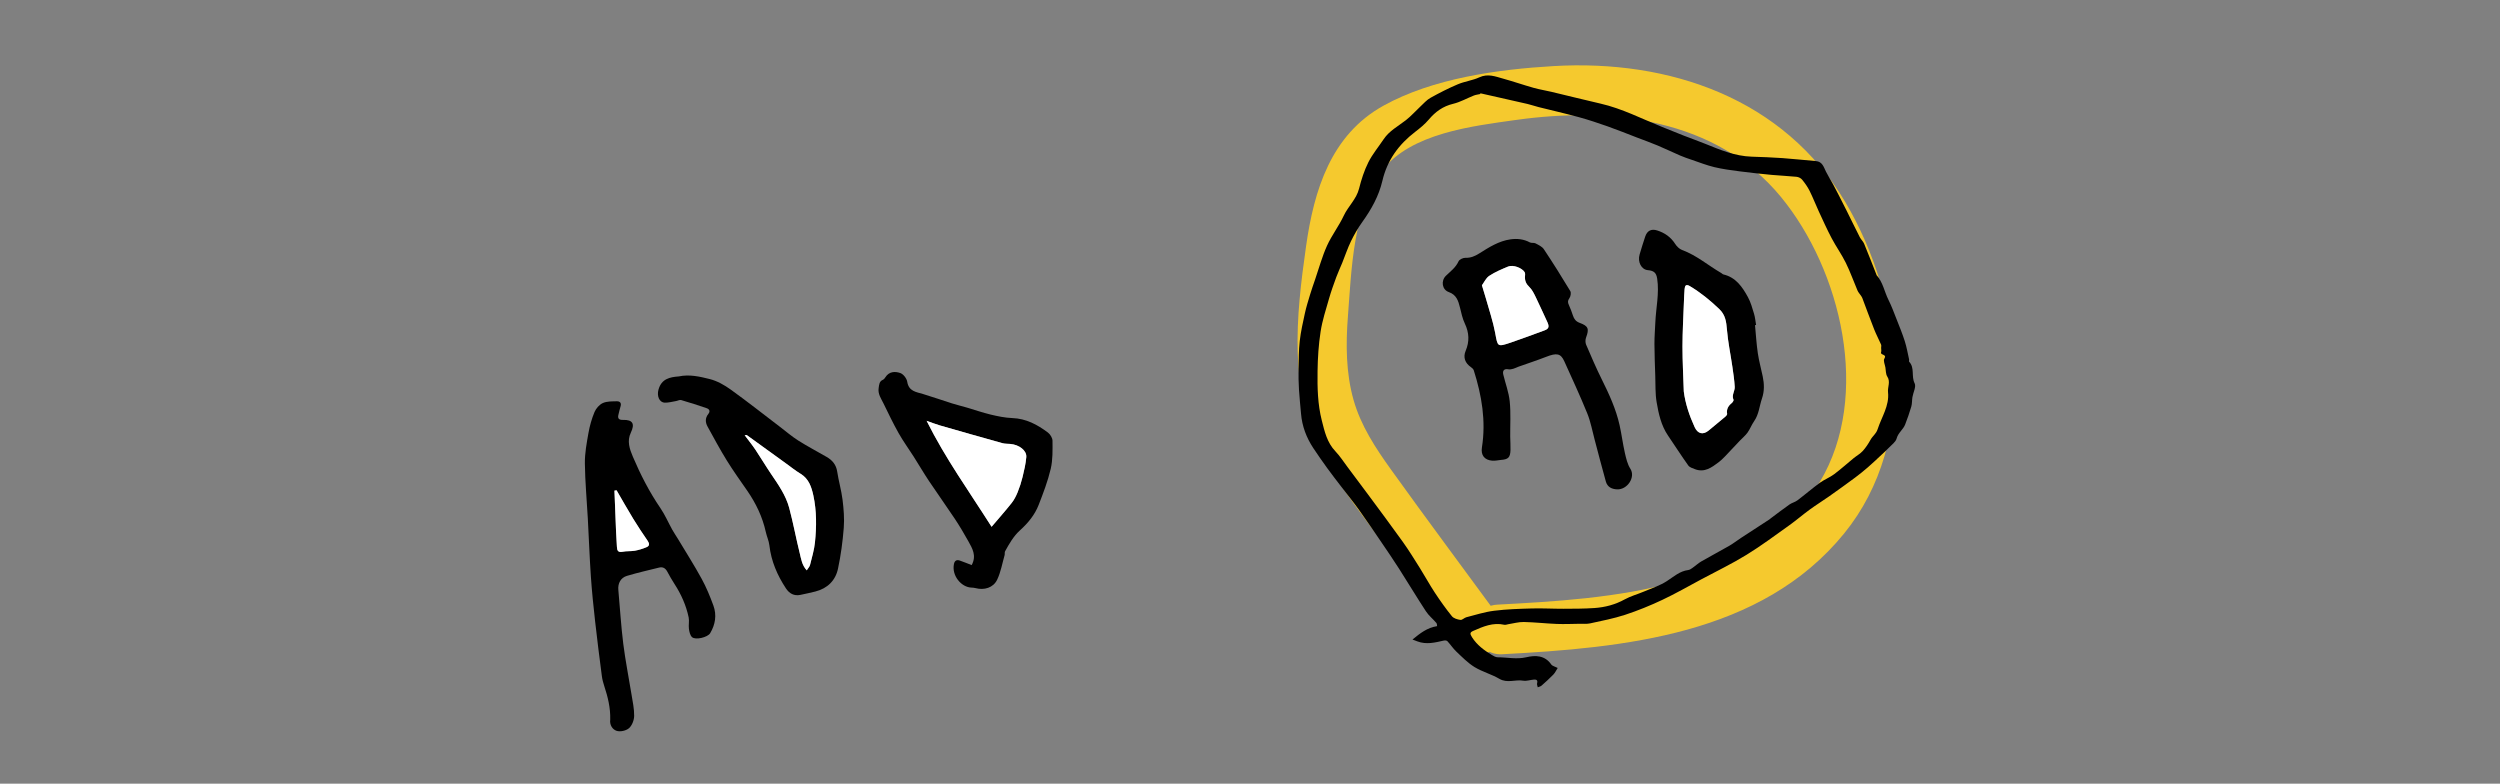 <?xml version="1.0" encoding="utf-8"?>
<!-- Generator: Adobe Illustrator 14.0.0, SVG Export Plug-In . SVG Version: 6.00 Build 43363)  -->
<!DOCTYPE svg PUBLIC "-//W3C//DTD SVG 1.1//EN" "http://www.w3.org/Graphics/SVG/1.1/DTD/svg11.dtd">
<svg version="1.1" id="Layer_1" xmlns="http://www.w3.org/2000/svg" xmlns:xlink="http://www.w3.org/1999/xlink" x="0px" y="0px"
	 width="772px" height="242px" viewBox="0 0 772 242" enable-background="new 0 0 772 242" xml:space="preserve">
<rect x="0" y="0" width="772" height="242" fill="#808080" stroke="none"/>
<g>
	<path fill="#F5C92E" d="M462.65,190.223c-11.033-15.062-22.211-30.027-33.093-45.199c-4.795-6.685-9.333-13.551-11.593-21.56
		c-2.342-8.296-2.395-17.172-1.731-25.704c1.091-14.099,1.57-33.365,10.548-45.081c8.868-11.57,27.89-13.742,41.332-15.636
		c29.238-4.123,61.911-0.465,81.84,23.769c18.656,22.69,27.888,61.401,12.082,87.89c-20.055,33.604-64.938,36.16-99.636,38.009
		c-9.896,0.526-8.403,15.846,1.476,15.319c37.506-2,80.046-5.928,105.581-37.273c23.423-28.752,18.276-72.116,0.391-102.331
		c-18.998-32.09-54.344-44.116-90.127-42.016c-17.228,1.011-37.233,3.763-52.508,12.229c-16.232,8.998-21.437,26.069-23.892,43.358
		c-3.115,21.962-5.561,44.815,5.444,65.063c5.298,9.756,12.349,18.504,18.894,27.438c7.502,10.244,15.006,20.486,22.51,30.73
		C456.016,207.212,468.522,198.24,462.65,190.223"/>
	<path d="M481.015,206.262c-0.458,0.717-0.794,1.479-1.336,2.041c-1.157,1.199-2.402,2.315-3.652,3.418
		c-0.306,0.268-0.774,0.349-1.169,0.516c-0.077-0.418-0.311-0.88-0.204-1.244c0.258-0.893-0.162-1.194-0.897-1.146
		c-1.139,0.072-2.318,0.531-3.398,0.345c-2.434-0.423-4.909,0.868-7.36-0.575c-2.427-1.428-5.268-2.163-7.663-3.631
		c-2.065-1.266-3.815-3.075-5.598-4.756c-1.032-0.975-1.82-2.202-2.793-3.243c-0.209-0.224-0.773-0.252-1.131-0.171
		c-2.697,0.615-5.383,1.29-8.129,0.244c-0.401-0.155-0.805-0.31-1.508-0.577c2.387-1.951,4.525-3.644,7.6-4.134
		c-0.043-0.207-0.001-0.716-0.234-0.99c-1.035-1.219-2.337-2.246-3.199-3.566c-2.854-4.353-5.532-8.823-8.334-13.209
		c-1.746-2.732-3.576-5.413-5.402-8.093c-2.323-3.407-4.635-6.824-7.039-10.175c-1.725-2.401-3.602-4.694-5.396-7.045
		c-1.457-1.903-2.934-3.795-4.34-5.737c-1.466-2.023-2.9-4.072-4.279-6.156c-2.138-3.227-3.473-6.755-3.797-10.64
		c-0.205-2.478-0.488-4.95-0.634-7.43c-0.127-2.126-0.167-4.262-0.13-6.39c0.051-2.884,0.046-5.783,0.372-8.641
		c0.325-2.876,0.97-5.723,1.59-8.559c0.423-1.933,1.019-3.834,1.593-5.731c0.482-1.595,1.037-3.17,1.58-4.748
		c1.188-3.467,2.152-7.037,3.655-10.364c1.453-3.213,3.677-6.075,5.171-9.273c1.364-2.915,3.902-5.092,4.723-8.348
		c0.699-2.78,1.59-5.576,2.869-8.128c1.267-2.527,3.135-4.75,4.715-7.123c1.742-2.61,4.479-4.027,6.863-5.883
		c1.622-1.26,2.993-2.836,4.504-4.242c1.002-0.931,1.937-2.018,3.103-2.668c2.743-1.525,5.549-2.962,8.436-4.181
		c2.148-0.907,4.568-1.187,6.677-2.16c2.614-1.21,4.937-0.25,7.318,0.411c3.178,0.881,6.295,1.961,9.465,2.856
		c1.803,0.508,3.664,0.79,5.485,1.226c5.048,1.2,10.082,2.472,15.138,3.633c6.658,1.526,12.692,4.664,18.964,7.183
		c2.268,0.91,4.524,1.838,6.798,2.724c2.176,0.853,4.385,1.62,6.551,2.499c4.622,1.872,9.216,3.807,14.314,3.975
		c3.163,0.105,6.328,0.217,9.484,0.438c3.46,0.243,6.906,0.636,10.362,0.922c2.062,0.17,2.43,1.852,3.147,3.289
		c0.67,1.34,1.482,2.606,2.204,3.923c0.608,1.112,1.185,2.245,1.762,3.375c0.82,1.598,1.638,3.199,2.438,4.808
		c1.347,2.703,2.659,5.425,4.035,8.116c0.369,0.72,1.038,1.298,1.341,2.035c1.308,3.151,2.531,6.337,3.784,9.509
		c0.019,0.048,0.006,0.115,0.035,0.149c1.986,2.183,2.421,5.12,3.686,7.653c0.96,1.922,1.706,3.953,2.495,5.957
		c0.887,2.249,1.811,4.489,2.542,6.79c0.583,1.827,0.907,3.738,1.329,5.614c0.055,0.244-0.099,0.615,0.03,0.75
		c1.783,1.884,0.589,4.508,1.691,6.672c0.527,1.037-0.451,2.82-0.688,4.274c-0.157,0.961-0.076,1.98-0.345,2.902
		c-0.539,1.869-1.197,3.707-1.896,5.525c-0.605,1.581-2.165,2.549-2.636,4.33c-0.273,1.03-1.424,1.853-2.244,2.707
		c-0.919,0.954-1.906,1.845-2.879,2.75c-1.243,1.159-2.474,2.336-3.761,3.444c-1.282,1.104-2.595,2.181-3.955,3.188
		c-2.619,1.941-5.267,3.847-7.933,5.729c-2.003,1.412-4.091,2.703-6.069,4.144c-2.129,1.55-4.126,3.286-6.267,4.813
		c-4.371,3.112-8.678,6.343-13.243,9.146c-4.507,2.77-9.298,5.079-13.97,7.578c-4.009,2.14-7.951,4.415-12.056,6.346
		c-3.728,1.754-7.567,3.322-11.479,4.606c-3.516,1.151-7.184,1.85-10.806,2.647c-1.015,0.225-2.108,0.104-3.165,0.118
		c-2.384,0.032-4.774,0.144-7.153,0.049c-3.388-0.133-6.766-0.53-10.15-0.597c-1.599-0.031-3.207,0.441-4.812,0.689
		c-0.397,0.061-0.827,0.25-1.192,0.168c-3.502-0.791-6.57,0.551-9.634,1.901c-1.05,0.463-1.021,0.9-0.354,1.946
		c1.548,2.436,3.736,4.025,6.102,5.468c0.557,0.34,1.215,0.726,1.825,0.726c2.944-0.004,5.837,0.692,8.854-0.015
		c2.772-0.651,5.704-0.638,7.684,2.224C479.348,205.659,480.143,205.811,481.015,206.262 M457.159,28.812
		c-0.032,0.078-0.065,0.157-0.099,0.235c-0.641,0.144-1.314,0.206-1.917,0.444c-2.144,0.846-4.195,2.036-6.409,2.565
		c-3.158,0.755-5.482,2.45-7.525,4.863c-1.209,1.428-2.703,2.65-4.199,3.793c-5.105,3.903-8.654,8.795-10.131,15.13
		c-1.096,4.692-3.402,8.802-6.193,12.697c-1.327,1.852-2.488,3.854-3.485,5.904c-1.059,2.179-1.823,4.503-2.733,6.756
		c-0.592,1.456-1.275,2.876-1.813,4.349c-0.803,2.195-1.603,4.397-2.246,6.642c-0.966,3.384-2.078,6.764-2.61,10.225
		c-0.621,4.023-0.881,8.13-0.939,12.206c-0.075,5.088,0.04,10.187,1.302,15.186c0.865,3.436,1.63,6.849,4.212,9.559
		c1.393,1.459,2.501,3.194,3.719,4.819c2.111,2.81,4.217,5.623,6.309,8.449c3.621,4.901,7.275,9.778,10.818,14.736
		c1.863,2.614,3.552,5.357,5.26,8.081c1.56,2.489,2.965,5.082,4.578,7.534c1.654,2.509,3.396,4.971,5.285,7.302
		c0.543,0.672,1.705,1.009,2.633,1.139c0.562,0.077,1.19-0.657,1.839-0.823c2.843-0.729,5.67-1.64,8.563-2
		c3.855-0.48,7.764-0.604,11.658-0.711c3.244-0.091,6.496,0.107,9.744,0.096c3.193-0.012,6.392-0.01,9.574-0.227
		c3.287-0.223,6.424-1.051,9.372-2.679c1.842-1.018,3.937-1.567,5.891-2.396c2.402-1.018,4.945-1.842,7.108-3.24
		c2.12-1.368,3.967-3.092,6.615-3.423c0.473-0.06,0.932-0.401,1.345-0.69c0.917-0.642,1.744-1.43,2.706-1.984
		c2.848-1.644,5.767-3.17,8.616-4.81c1.236-0.711,2.36-1.608,3.557-2.394c2.933-1.92,5.877-3.825,8.815-5.739
		c0.172-0.112,0.315-0.263,0.48-0.386c1.905-1.418,3.791-2.871,5.736-4.235c0.749-0.522,1.725-0.729,2.448-1.277
		c2.336-1.764,4.558-3.687,6.92-5.414c1.373-1.002,3.027-1.622,4.391-2.636c2.081-1.552,4.013-3.307,6.027-4.954
		c0.938-0.765,2.041-1.362,2.844-2.244c0.94-1.04,1.731-2.252,2.411-3.485c0.619-1.129,1.698-1.78,2.164-3.21
		c1.228-3.783,3.672-7.266,3.221-11.431c-0.176-1.619,0.835-3.236-0.234-4.865c-0.483-0.738-0.419-1.842-0.577-2.784
		c-0.154-0.919-0.708-2.112-0.332-2.712c0.94-1.494-1.317-1.02-0.999-2.004c0.135-0.408,0.014-0.897,0.012-1.349
		c0-0.34,0.11-0.727-0.014-1.013c-0.686-1.577-1.504-3.1-2.134-4.697c-1.269-3.212-2.444-6.461-3.668-9.69
		c-0.104-0.269-0.282-0.514-0.443-0.758c-0.345-0.514-0.793-0.98-1.031-1.537c-1.221-2.85-2.247-5.793-3.618-8.568
		c-1.287-2.615-3.009-5.015-4.374-7.598c-1.438-2.725-2.699-5.543-3.996-8.34c-0.963-2.081-1.782-4.232-2.808-6.281
		c-0.62-1.237-1.443-2.397-2.321-3.472c-0.375-0.46-1.106-0.81-1.71-0.872c-2.532-0.26-5.083-0.344-7.619-0.585
		c-3.335-0.316-6.669-0.67-9.991-1.104c-2.606-0.341-5.23-0.686-7.782-1.297c-2.374-0.568-4.666-1.479-6.986-2.265
		c-1.206-0.409-2.414-0.817-3.581-1.322c-2.316-0.996-4.583-2.104-6.91-3.078c-2.137-0.896-4.32-1.673-6.483-2.502
		c-3.003-1.149-5.98-2.36-9.012-3.428c-2.933-1.034-5.891-2.023-8.888-2.844c-4.12-1.127-8.29-2.067-12.433-3.108
		c-1.125-0.282-2.221-0.684-3.352-0.948c-2.953-0.696-5.92-1.347-8.882-2.016C460.954,29.667,459.057,29.24,457.159,28.812"/>
	<path d="M188.439,222.219c0.092-3.642-0.738-7.004-1.832-10.328c-0.334-1.014-0.618-2.064-0.754-3.119
		c-0.728-5.613-1.449-11.229-2.076-16.852c-0.516-4.608-0.998-9.225-1.313-13.85c-0.407-5.961-0.618-11.937-0.944-17.902
		c-0.309-5.691-0.844-11.377-0.912-17.069c-0.037-3.125,0.557-6.282,1.106-9.382c0.392-2.205,1.005-4.411,1.869-6.471
		c0.47-1.119,1.501-2.3,2.579-2.788c1.26-0.569,2.846-0.502,4.295-0.542c0.964-0.026,1.52,0.499,1.158,1.614
		c-0.27,0.826-0.419,1.688-0.645,2.528c-0.343,1.285,0.295,1.641,1.442,1.609c2.958-0.078,3.713,1.184,2.39,3.938
		c-1.244,2.585-0.369,5.074,0.621,7.408c2.354,5.543,5.094,10.888,8.508,15.885c1.42,2.081,2.424,4.442,3.652,6.655
		c0.543,0.98,1.191,1.902,1.771,2.865c2.461,4.101,5.037,8.142,7.33,12.336c1.436,2.617,2.58,5.42,3.609,8.231
		c1.077,2.942,0.613,5.853-0.992,8.545c-0.759,1.272-4.529,2.205-5.605,1.213c-0.604-0.56-0.835-1.673-0.959-2.575
		c-0.159-1.152,0.16-2.387-0.077-3.511c-0.776-3.704-2.299-7.12-4.36-10.302c-0.805-1.241-1.541-2.529-2.24-3.832
		c-0.56-1.046-1.35-1.545-2.51-1.258c-3.322,0.822-6.664,1.583-9.941,2.56c-1.963,0.584-2.848,2.335-2.666,4.334
		c0.509,5.543,0.83,11.11,1.521,16.63c0.654,5.224,1.701,10.396,2.535,15.599c0.357,2.219,0.863,4.459,0.831,6.682
		c-0.019,1.304-0.646,2.952-1.585,3.787c-0.873,0.777-2.68,1.187-3.793,0.841C189.102,225.282,188.211,223.82,188.439,222.219
		 M190.402,151.403c-0.221,0.034-0.441,0.068-0.662,0.103c0.162,4.157,0.318,8.315,0.492,12.474
		c0.065,1.627,0.199,3.252,0.269,4.881c0.05,1.168,0.366,1.813,1.778,1.521c1.234-0.256,2.549-0.097,3.789-0.324
		c1.24-0.227,2.47-0.616,3.629-1.107c0.875-0.369,0.902-1.062,0.339-1.885c-1.54-2.251-3.062-4.518-4.481-6.843
		C193.78,157.316,192.113,154.347,190.402,151.403"/>
	<path d="M209.602,116.239c3.302-0.703,6.509,0.05,9.584,0.82c2.289,0.575,4.52,1.848,6.463,3.246
		c5.169,3.718,10.17,7.671,15.24,11.529c1.851,1.408,3.623,2.946,5.582,4.184c2.855,1.805,5.855,3.381,8.787,5.074
		c1.754,1.015,2.938,2.377,3.264,4.52c0.443,2.922,1.295,5.788,1.658,8.718c0.351,2.87,0.597,5.812,0.373,8.682
		c-0.33,4.219-0.901,8.448-1.776,12.586c-0.78,3.688-3.267,6.109-7.009,7.062c-1.522,0.387-3.064,0.711-4.604,1.037
		c-1.956,0.414-3.418-0.423-4.453-1.986c-2.676-4.054-4.566-8.41-5.125-13.309c-0.162-1.401-0.801-2.742-1.109-4.135
		c-1.022-4.645-3.033-8.828-5.721-12.723c-2.142-3.098-4.347-6.157-6.322-9.357c-2.108-3.41-4.01-6.951-5.941-10.466
		c-0.711-1.296-0.77-2.643,0.234-3.894c0.662-0.827,0.363-1.482-0.533-1.789c-2.6-0.883-5.215-1.732-7.85-2.501
		c-0.468-0.135-1.062,0.219-1.605,0.31c-1.15,0.19-2.312,0.529-3.453,0.49c-1.732-0.059-2.489-2.091-1.941-4.039
		C204.27,116.992,206.807,116.444,209.602,116.239 M249.119,176.124c0.452-0.716,0.891-1.146,1.018-1.655
		c0.57-2.312,1.283-4.624,1.524-6.979c0.496-4.842,0.54-9.736-0.501-14.506c-0.552-2.528-1.374-5.125-3.907-6.663
		c-1.606-0.974-3.084-2.163-4.612-3.266c-4.014-2.902-8.023-5.811-12.041-8.706c-0.084-0.06-0.264,0.017-0.647,0.054
		c1.188,1.589,2.335,2.995,3.34,4.495c1.649,2.46,3.152,5.016,4.815,7.466c2.234,3.297,4.553,6.585,5.595,10.463
		c1.256,4.679,2.117,9.464,3.294,14.165C247.416,172.666,247.639,174.502,249.119,176.124"/>
	<path d="M300.052,174.498c1.582-2.891,0.204-5.158-1.04-7.387c-1.314-2.357-2.691-4.688-4.186-6.936
		c-2.59-3.902-5.33-7.706-7.932-11.604c-1.659-2.486-3.165-5.077-4.77-7.602c-1.53-2.406-3.225-4.715-4.621-7.195
		c-1.694-3.005-3.188-6.126-4.699-9.23c-0.725-1.492-1.77-2.881-1.475-4.743c0.164-1.042,0.168-2.036,1.33-2.535
		c0.303-0.131,0.56-0.46,0.743-0.756c1.144-1.846,3.009-1.872,4.616-1.313c0.936,0.326,1.971,1.666,2.132,2.679
		c0.472,2.978,2.748,3.156,4.89,3.798c3.004,0.903,5.967,1.956,8.961,2.9c1.52,0.479,3.076,0.844,4.604,1.294
		c2.435,0.714,4.836,1.564,7.299,2.15c2.202,0.523,4.462,0.999,6.71,1.082c4.25,0.156,7.731,2.03,10.975,4.467
		c0.721,0.543,1.416,1.662,1.422,2.521c0.021,2.894,0.107,5.879-0.542,8.663c-0.89,3.805-2.31,7.506-3.731,11.162
		c-1.197,3.076-3.291,5.617-5.736,7.824c-2.037,1.837-3.349,4.164-4.642,6.512c-0.177,0.324-0.034,0.808-0.143,1.188
		c-0.722,2.54-1.171,5.214-2.292,7.567c-1.196,2.518-4.028,3.332-6.725,2.596c-0.389-0.106-0.805-0.134-1.211-0.147
		c-3.146-0.108-6.177-3.698-5.404-7.321c0.219-1.028,0.857-1.368,1.815-1.028C297.601,173.525,298.776,174.007,300.052,174.498
		 M306.203,162.679c2.291-2.702,4.312-4.975,6.194-7.354c0.774-0.978,1.369-2.142,1.841-3.302c0.625-1.531,1.141-3.123,1.531-4.729
		c0.491-2.023,0.977-4.076,1.154-6.144c0.175-2.029-2.213-3.842-4.959-4.063c-0.813-0.066-1.659-0.03-2.432-0.245
		c-6.438-1.792-12.861-3.623-19.281-5.471c-1.262-0.364-2.487-0.857-4.116-1.426C291.944,141.586,299.226,151.688,306.203,162.679"
		/>
	<path fill="#FFFFFF" d="M190.402,151.403c1.711,2.943,3.378,5.913,5.152,8.818c1.42,2.325,2.941,4.592,4.481,6.843
		c0.563,0.823,0.536,1.516-0.339,1.885c-1.159,0.491-2.389,0.881-3.629,1.107c-1.24,0.228-2.555,0.068-3.789,0.324
		c-1.412,0.293-1.729-0.353-1.778-1.521c-0.069-1.629-0.203-3.254-0.269-4.881c-0.174-4.158-0.33-8.316-0.492-12.474
		C189.961,151.472,190.182,151.438,190.402,151.403"/>
	<path fill="#FFFFFF" d="M249.119,176.124c-1.48-1.622-1.703-3.458-2.123-5.132c-1.177-4.701-2.038-9.486-3.294-14.165
		c-1.042-3.878-3.36-7.166-5.595-10.463c-1.663-2.45-3.166-5.006-4.815-7.466c-1.005-1.5-2.151-2.906-3.34-4.495
		c0.384-0.037,0.563-0.113,0.647-0.054c4.018,2.896,8.027,5.804,12.041,8.706c1.528,1.103,3.006,2.292,4.612,3.266
		c2.533,1.538,3.355,4.135,3.907,6.663c1.041,4.77,0.997,9.664,0.501,14.506c-0.241,2.354-0.954,4.666-1.524,6.979
		C250.01,174.978,249.571,175.408,249.119,176.124"/>
	<path fill="#FFFFFF" d="M306.203,162.679c-6.978-10.99-14.259-21.093-20.067-32.733c1.629,0.568,2.854,1.062,4.116,1.426
		c6.42,1.848,12.843,3.679,19.281,5.471c0.772,0.215,1.618,0.179,2.432,0.245c2.746,0.222,5.134,2.034,4.959,4.063
		c-0.178,2.067-0.663,4.12-1.154,6.144c-0.391,1.606-0.906,3.198-1.531,4.729c-0.472,1.16-1.066,2.324-1.841,3.302
		C310.516,157.704,308.494,159.977,306.203,162.679"/>
	<path d="M463.514,142.023c-0.905,0.087-1.821,0.31-2.713,0.235c-2.387-0.196-3.563-1.675-3.185-4.077
		c1.29-8.171-0.046-16.055-2.516-23.819c-0.12-0.379-0.499-0.736-0.847-0.971c-1.842-1.242-2.508-3.047-1.66-5.048
		c1.218-2.873,1.091-5.609-0.256-8.439c-0.738-1.542-1.088-3.281-1.504-4.957c-0.516-2.069-1.071-3.916-3.455-4.758
		c-2.076-0.735-2.483-3.47-0.875-5.035c1.42-1.38,3.025-2.526,3.892-4.45c0.265-0.587,1.403-1.118,2.123-1.094
		c1.64,0.054,2.923-0.499,4.271-1.349c3.012-1.897,6.059-3.856,9.672-4.356c2.017-0.28,4.068-0.078,5.957,0.946
		c0.488,0.264,1.24,0.032,1.731,0.291c0.931,0.49,2.041,0.985,2.585,1.804c2.826,4.243,5.54,8.565,8.169,12.933
		c0.312,0.519,0.116,1.667-0.279,2.206c-0.563,0.773-0.519,1.314-0.16,2.086c0.489,1.063,0.9,2.168,1.263,3.282
		c0.354,1.091,0.921,1.818,2.075,2.243c2.711,0.997,2.975,1.853,1.97,4.544c-0.242,0.648-0.246,1.566,0.023,2.197
		c1.548,3.62,3.106,7.241,4.858,10.763c2.262,4.546,4.376,9.139,5.482,14.118c0.627,2.833,0.985,5.728,1.629,8.559
		c0.383,1.682,0.794,3.475,1.701,4.893c1.648,2.578-0.928,6.471-4.083,6.345c-1.733-0.071-3.025-0.752-3.495-2.417
		c-1.215-4.3-2.312-8.633-3.466-12.95c-0.726-2.703-1.223-5.504-2.269-8.078c-2.204-5.428-4.677-10.748-7.088-16.089
		c-1.116-2.472-2.336-2.674-5.651-1.379c-2.805,1.096-5.675,2.024-8.513,3.036c-0.528,0.188-1.022,0.478-1.56,0.624
		c-0.506,0.136-1.074,0.284-1.563,0.181c-1.207-0.253-1.873,0.339-1.569,1.604c0.668,2.772,1.713,5.503,1.994,8.312
		c0.364,3.596,0.121,7.252,0.153,10.882c0.011,1.381,0.128,2.762,0.083,4.139C466.361,141.27,465.76,141.86,463.514,142.023
		 M457.616,88.104c0.482,1.587,0.845,2.708,1.162,3.84c1.013,3.631,2.257,7.22,2.942,10.913c0.779,4.21,0.625,4.336,4.777,2.938
		c3.506-1.178,6.959-2.509,10.437-3.768c1.349-0.487,1.553-1.169,0.867-2.617c-1.199-2.537-2.319-5.113-3.554-7.633
		c-0.551-1.122-1.123-2.331-2.004-3.17c-0.998-0.953-1.414-1.929-1.326-3.237c0.031-0.44,0.104-0.979-0.103-1.315
		c-0.836-1.364-3.61-2.371-5.106-1.746c-1.998,0.835-4.037,1.682-5.826,2.872C458.84,85.875,458.252,87.248,457.616,88.104"/>
	<path d="M541.948,100.397c0.277,2.893,0.445,5.802,0.867,8.673c0.356,2.422,1.025,4.794,1.52,7.199
		c0.465,2.267,0.54,4.51-0.231,6.765c-0.804,2.351-0.941,4.913-2.44,7.047c-0.775,1.102-1.244,2.416-2.027,3.509
		c-0.661,0.922-1.579,1.656-2.369,2.488c-1.555,1.642-3.09,3.305-4.66,4.934c-0.586,0.609-1.199,1.204-1.873,1.711
		c-2.163,1.628-4.354,3.29-7.318,2.165c-0.742-0.282-1.662-0.569-2.08-1.153c-2.158-3.024-4.166-6.155-6.255-9.229
		c-2.12-3.122-2.908-6.733-3.518-10.328c-0.448-2.639-0.322-5.38-0.417-8.078c-0.111-3.303-0.243-6.607-0.257-9.91
		c-0.007-2.188,0.18-4.377,0.273-6.565c0.188-4.523,1.262-9.01,0.576-13.567c-0.275-1.819-1.014-2.472-2.881-2.633
		c-1.982-0.169-3.228-2.491-2.55-4.835c0.543-1.859,1.119-3.708,1.733-5.543c0.611-1.822,1.888-2.459,3.695-1.885
		c2.312,0.735,4.184,2.025,5.53,4.122c0.503,0.784,1.299,1.597,2.143,1.906c4.487,1.645,8.074,4.78,12.128,7.131
		c0.222,0.128,0.405,0.367,0.639,0.421c3.859,0.902,5.864,3.87,7.586,7.018c0.865,1.586,1.359,3.394,1.887,5.142
		c0.338,1.116,0.43,2.306,0.631,3.462C542.167,100.375,542.058,100.385,541.948,100.397 M519.954,120.889
		c0.505,3.872,1.743,7.479,3.347,10.994c0.949,2.078,2.589,2.51,4.334,1.059c1.724-1.434,3.464-2.847,5.173-4.295
		c0.249-0.211,0.574-0.598,0.53-0.847c-0.25-1.44,0.338-2.447,1.412-3.319c0.292-0.237,0.661-0.81,0.56-1.029
		c-0.667-1.439,0.447-2.671,0.374-3.981c-0.113-2.108-0.434-4.211-0.738-6.305c-0.555-3.806-1.354-7.586-1.67-11.41
		c-0.2-2.414-0.465-4.495-2.36-6.309c-2.815-2.692-5.778-5.126-9.128-7.112c-1.151-0.686-1.496-0.104-1.58,0.893
		c-0.114,1.371-0.167,2.746-0.218,4.12c-0.165,4.543-0.436,9.087-0.438,13.629C519.546,111.613,519.808,116.251,519.954,120.889"/>
	<path fill="#FFFFFF" d="M457.616,88.104c0.636-0.856,1.224-2.229,2.267-2.923c1.789-1.19,3.828-2.037,5.826-2.872
		c1.496-0.625,4.271,0.382,5.106,1.746c0.206,0.336,0.134,0.875,0.103,1.315c-0.088,1.308,0.328,2.284,1.326,3.237
		c0.881,0.839,1.453,2.048,2.004,3.17c1.234,2.52,2.354,5.096,3.554,7.633c0.686,1.448,0.481,2.13-0.867,2.617
		c-3.478,1.259-6.931,2.59-10.437,3.768c-4.152,1.398-3.998,1.272-4.777-2.938c-0.686-3.693-1.93-7.282-2.942-10.913
		C458.461,90.812,458.099,89.691,457.616,88.104"/>
	<path fill="#FFFFFF" d="M519.954,120.889c-0.146-4.638-0.408-9.276-0.403-13.913c0.003-4.542,0.273-9.086,0.438-13.629
		c0.051-1.374,0.104-2.749,0.218-4.12c0.084-0.997,0.429-1.578,1.58-0.893c3.35,1.986,6.312,4.42,9.128,7.112
		c1.896,1.814,2.16,3.895,2.36,6.309c0.315,3.824,1.115,7.604,1.67,11.41c0.305,2.094,0.625,4.197,0.738,6.305
		c0.073,1.31-1.041,2.542-0.374,3.981c0.102,0.219-0.268,0.792-0.56,1.029c-1.074,0.872-1.662,1.879-1.412,3.319
		c0.044,0.249-0.281,0.636-0.53,0.847c-1.709,1.448-3.449,2.861-5.173,4.295c-1.745,1.451-3.385,1.02-4.334-1.059
		C521.697,128.368,520.459,124.761,519.954,120.889"/>
</g>
</svg>
